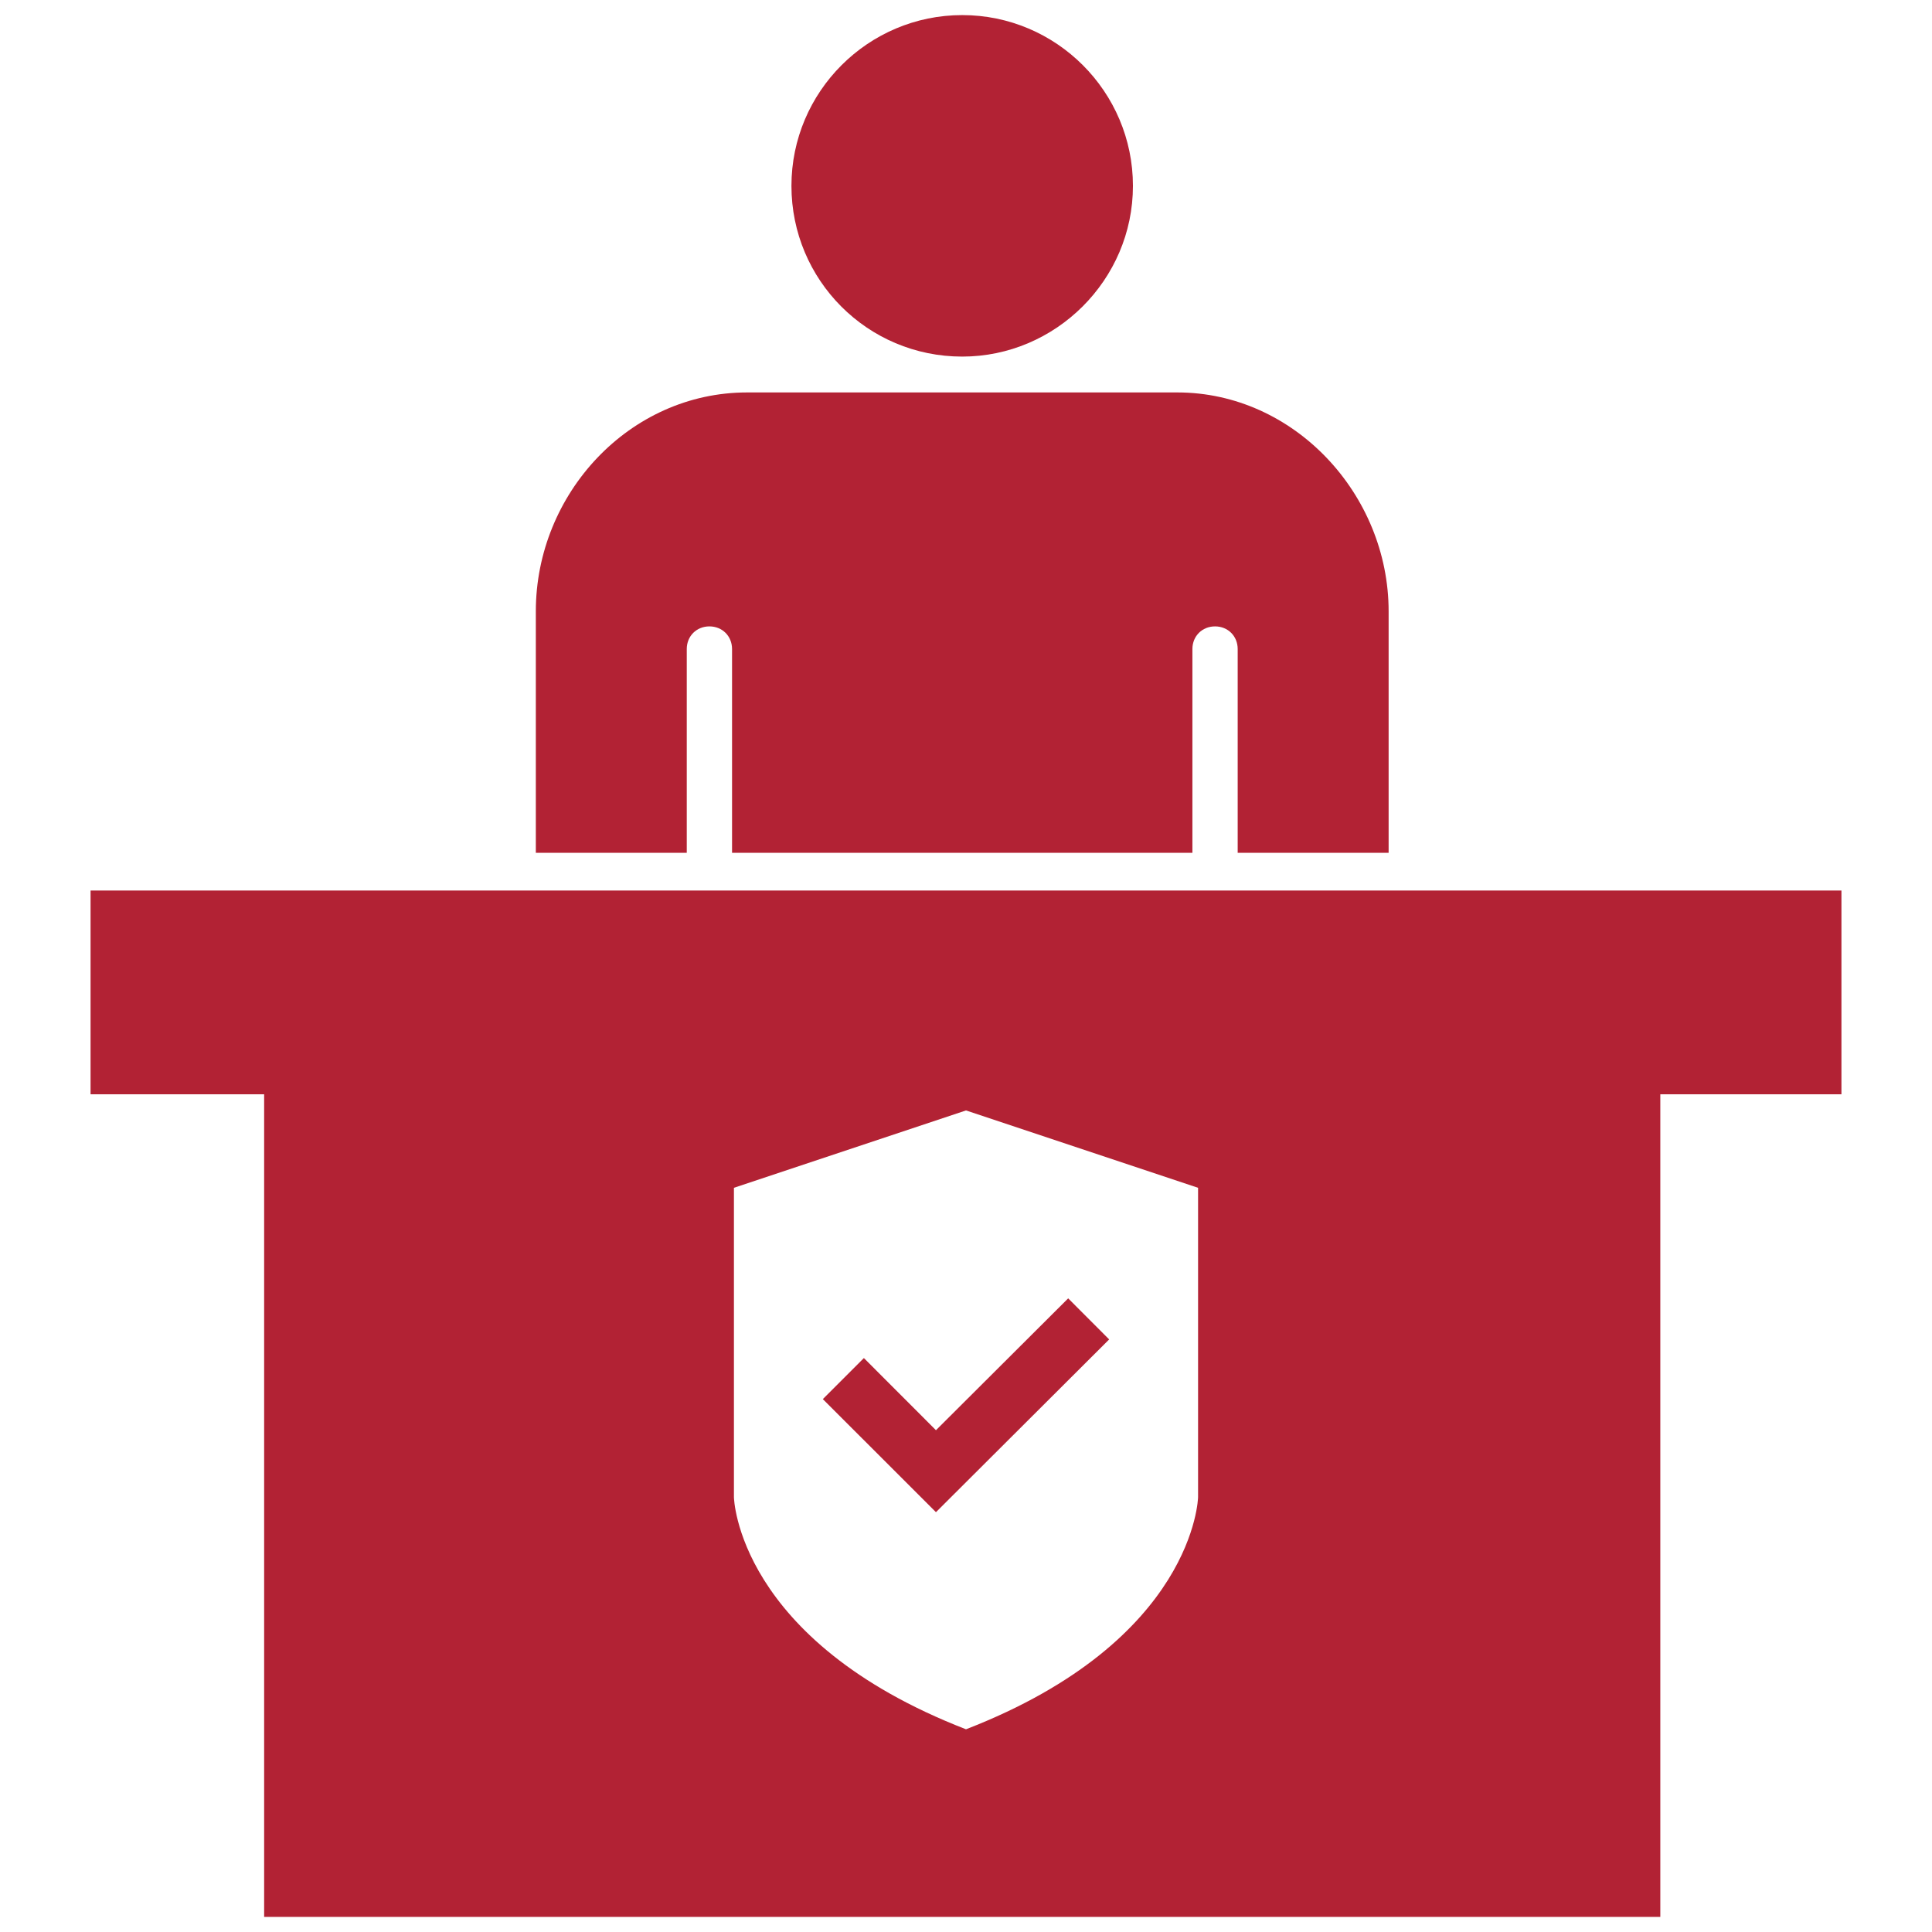 <?xml version="1.0" encoding="utf-8"?>
<!-- Uploaded to: SVG Repo, www.svgrepo.com, Generator: SVG Repo Mixer Tools -->
<svg fill="#B22234" version="1.1" id="Layer_1" xmlns="http://www.w3.org/2000/svg" xmlns:xlink="http://www.w3.org/1999/xlink" 
	 width="800px" height="800px" viewBox="0 0 236 256" enable-background="new 0 0 236 256" xml:space="preserve">
<path d="M117.5,2c-12.47,0-22.63,10.16-22.63,22.63c0,12.46,10.06,22.62,22.63,22.62c12.37,0,22.62-10.16,22.62-22.62
	C140.12,12.16,129.97,2,117.5,2z M146,52H89c-15.59,0-28,13.41-28,29v32h20V86c0-1.71,1.29-3,3-3s3,1.29,3,3v27h61V86
	c0-1.71,1.29-3,3-3s3,1.29,3,3v27h20V81C174,65.51,161.49,52,146,52z M2,118v27h23v109h185V145h24v-27H2z M148.75,198.39
	c0,0-0.37,18.96-30.75,30.75c-30.38-11.79-30.75-30.75-30.75-30.75v-41l30.74-10.25h0.02l30.74,10.25V198.39z M104.47,179.95
	l-5.44,5.44l14.99,14.98l22.95-22.89l-5.43-5.44l-17.52,17.47L104.47,179.95z"/>
</svg>